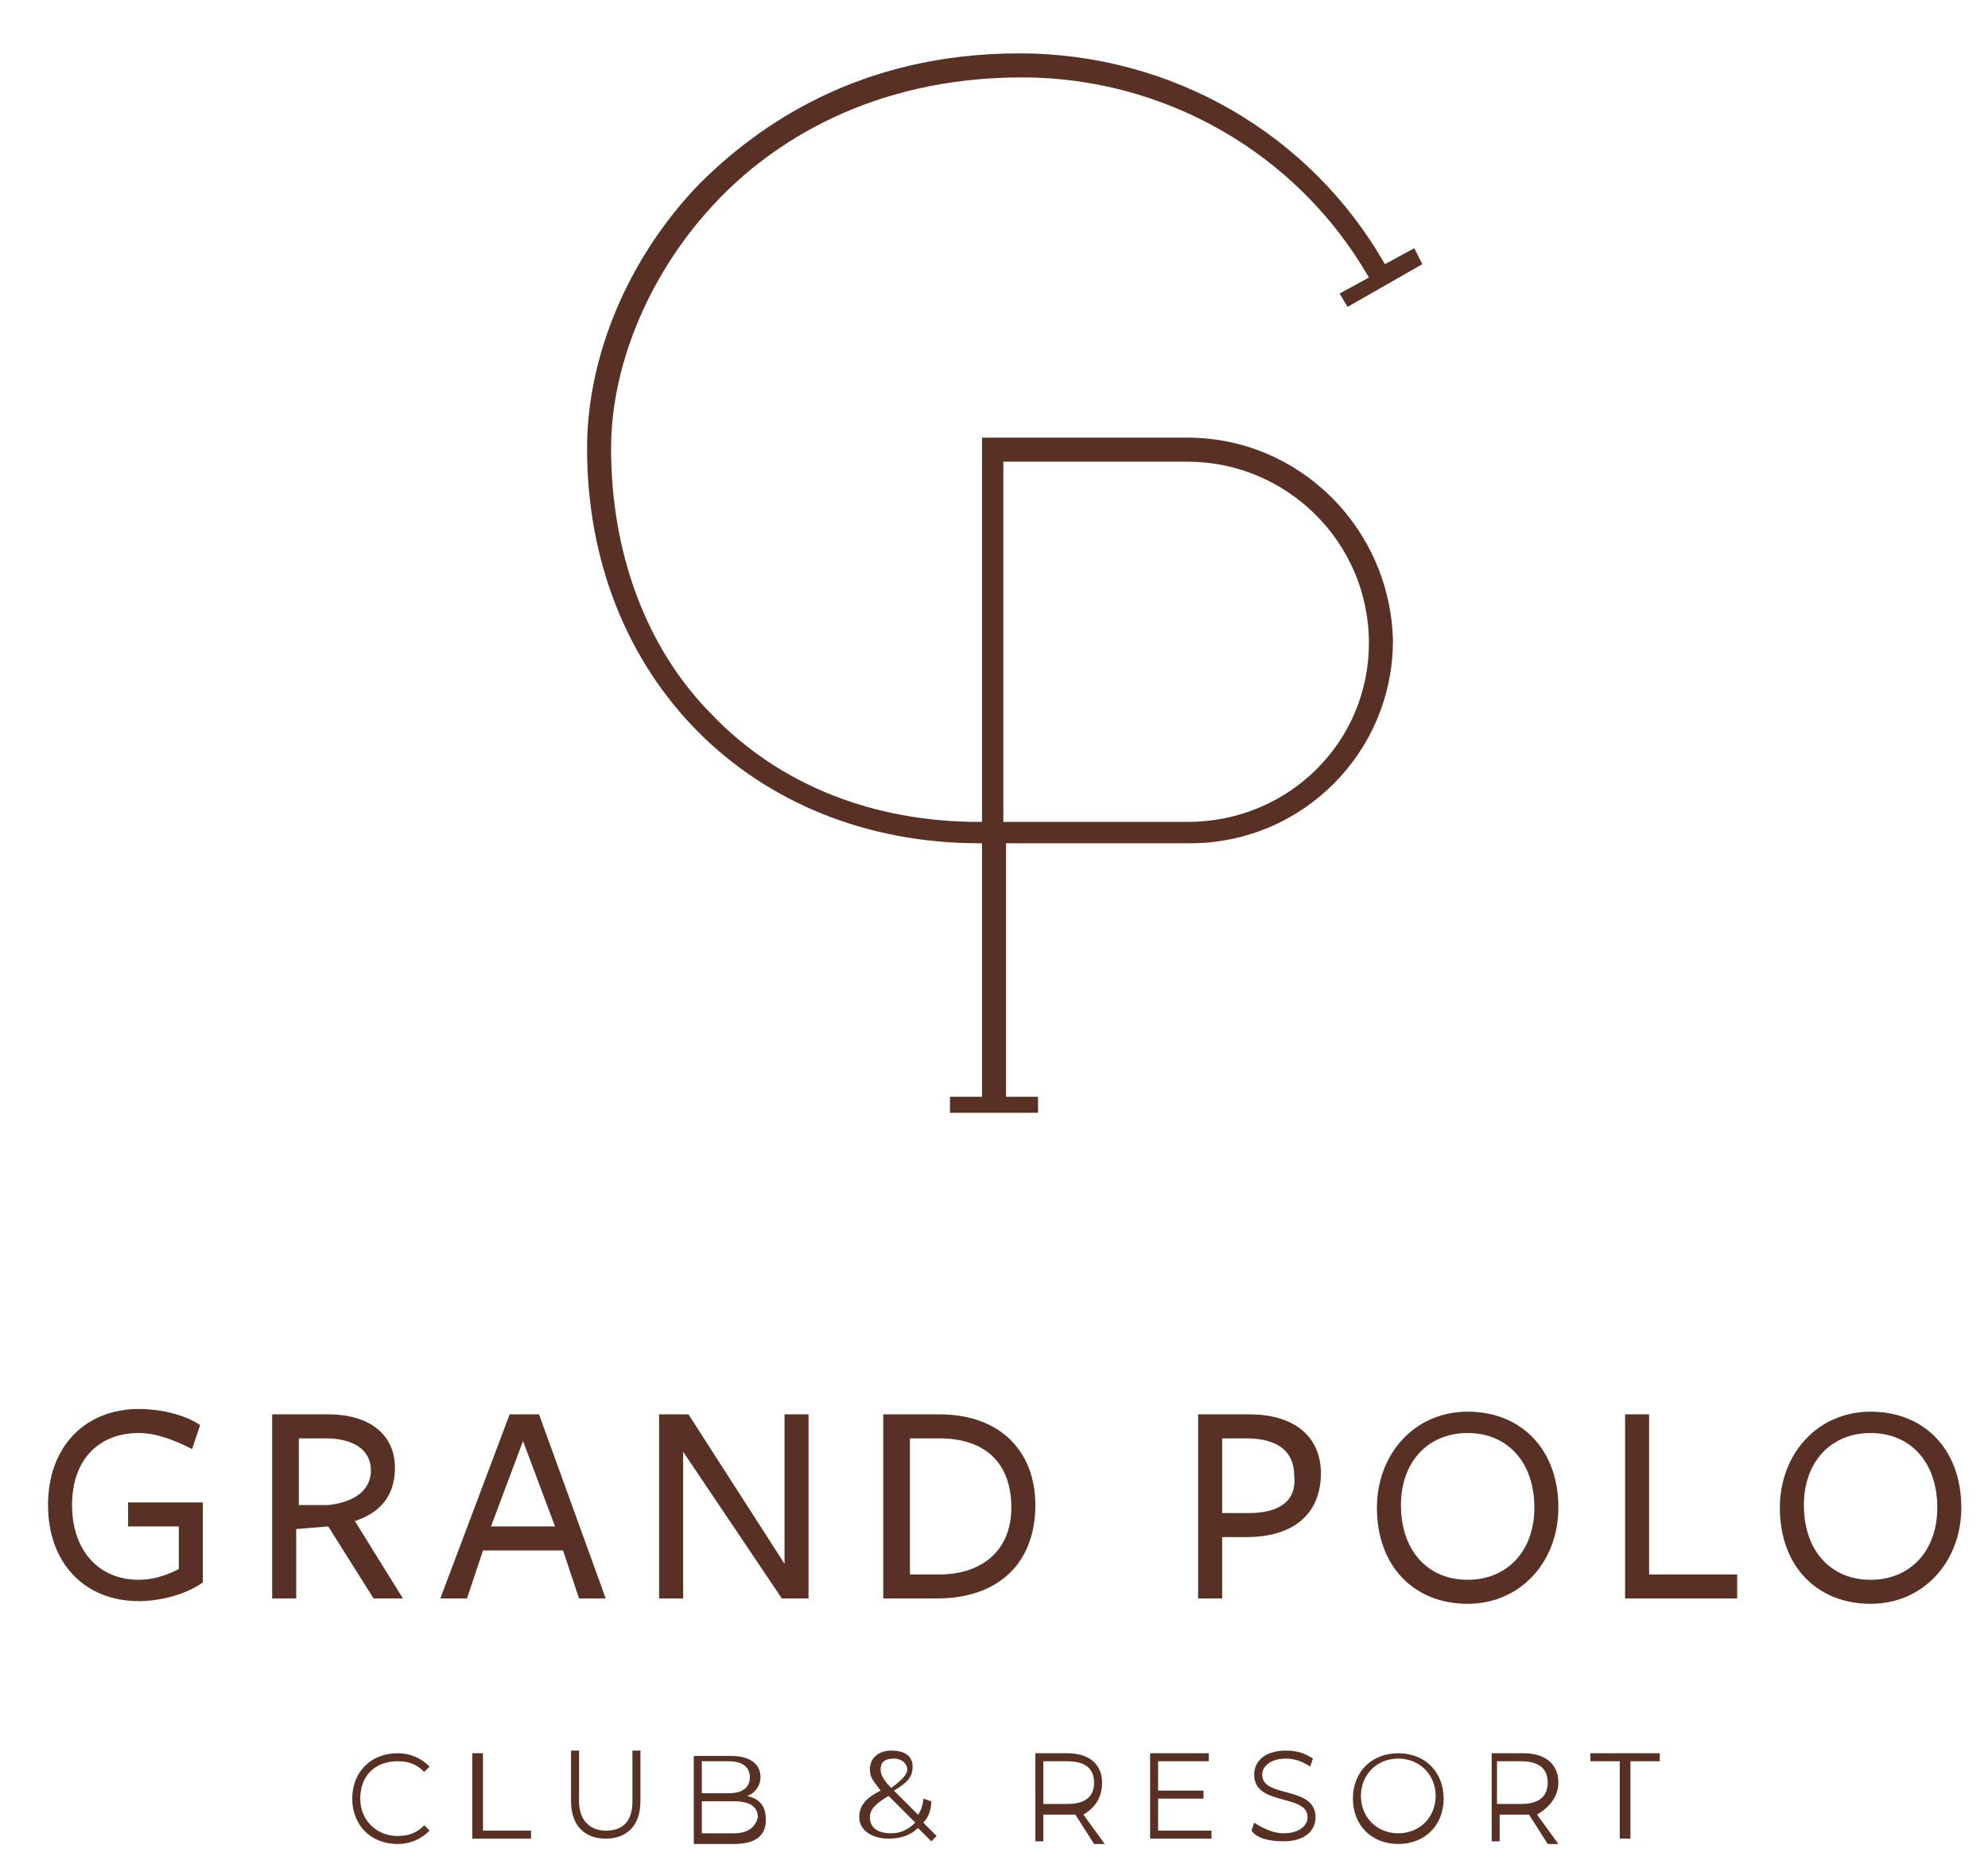 <svg xmlns="http://www.w3.org/2000/svg" xml:space="preserve" id="Layer_1" x="0" y="0" version="1.1" viewBox="0 0 74.5 70"><style>.st0{fill:none}.st1{fill:#593024}</style><path d="M-1613.4-605.2h3456v1344h-3456z" class="st0"/><path d="M-1613.4-605.2h3456v1344h-3456z" class="st0"/><path d="M-1613.4-605.2h3456v1344h-3456z" class="st0"/><path d="M-1613.4-605.2h3456v1344h-3456z" class="st0"/><path d="M-1613.4-605.2h3456v1344h-3456z" class="st0"/><path d="M4.8 57.2h1.9v1.6c-.4.2-.9.4-1.5.4-1.5 0-2.5-1.1-2.5-2.8s1-2.7 2.5-2.7c.7 0 1.4.3 2 .6l.3-.9c-.6-.4-1.5-.6-2.3-.6-2 0-3.4 1.4-3.4 3.6S3.2 60 5.2 60c.7 0 1.7-.2 2.4-.7v-3H4.8zM12.3 56.4h-1.1v-2.5h1c1 0 1.7.4 1.7 1.2s-.7 1.2-1.6 1.3m2.5-1.4c0-1.2-.9-2-2.5-2h-2.1v6.9h.9v-2.6l1.2-.1 1.7 2.7h1.1L13.3 57c.9-.3 1.5-.9 1.5-2M18.4 57.2l1.2-3.2 1.2 3.2zm.7-4.2-2.6 6.9h1l.6-1.8h3l.6 1.8h1L20.2 53zM29.4 58.6 25.8 53h-1.1v6.9h.9v-5.5l3.7 5.5h1V53h-.9zM35.2 59h-1.1v-5.1h1.1c1.7 0 2.7.9 2.7 2.6 0 1.6-1.1 2.5-2.7 2.5m0-6h-2.1v6.9h2c2.4 0 3.7-1.4 3.7-3.5 0-2-1.3-3.4-3.6-3.4M46.8 56.7h-1v-2.8h.9c1.2 0 1.8.5 1.8 1.4.1.9-.5 1.4-1.7 1.4m0-3.7h-1.9v6.9h.9v-2.3h.9c1.7 0 2.8-.8 2.8-2.4 0-1.2-.8-2.2-2.7-2.2M55 59.2c-1.5 0-2.5-1.1-2.5-2.8 0-1.6 1-2.7 2.5-2.7s2.5 1.1 2.5 2.8c0 1.6-1 2.7-2.5 2.7m0-6.3c-2 0-3.4 1.6-3.4 3.6 0 2.2 1.4 3.6 3.4 3.6s3.4-1.6 3.4-3.6c0-2.2-1.4-3.6-3.4-3.6M61.8 53h-.9v6.9h4.2V59h-3.3zM70.1 59.2c-1.5 0-2.5-1.1-2.5-2.8 0-1.6 1-2.7 2.5-2.7s2.5 1.1 2.5 2.8c0 1.6-1 2.7-2.5 2.7m0-6.3c-2 0-3.4 1.6-3.4 3.6 0 2.2 1.4 3.6 3.4 3.6s3.4-1.6 3.4-3.6c0-2.2-1.4-3.6-3.4-3.6M14.9 66c.4 0 .7.1 1 .4l.2-.2c-.3-.3-.7-.5-1.2-.5-1 0-1.7.7-1.7 1.7s.7 1.7 1.7 1.7c.5 0 .9-.2 1.2-.5l-.2-.2c-.3.3-.6.4-1 .4-.8 0-1.4-.6-1.4-1.4 0-.9.6-1.4 1.4-1.4M18.1 65.7h-.4v3.2h2.2v-.3h-1.8zM23.7 67.5c0 .8-.4 1.1-1 1.1s-1-.4-1-1.1v-1.9h-.3v1.9c0 .9.5 1.4 1.3 1.4s1.3-.5 1.3-1.4v-1.9h-.3zM27.5 68.7h-1.2v-1.2h1.2q.9 0 .9.6-.15.6-.9.6M26.3 66h1c.5 0 .8.2.8.6s-.3.6-.8.6h-1zm1.7 1.3c.3-.1.5-.4.5-.7 0-.5-.4-.8-1.1-.8H26v3.3h1.5q1.2 0 1.2-.9c0-.6-.3-.8-.7-.9M33.4 68.7c-.5 0-.8-.2-.8-.6 0-.3.2-.5.7-.8l1 1c-.3.3-.6.4-.9.4m-.4-2.4c0-.3.2-.4.5-.4s.5.2.5.4-.2.4-.6.7c-.3-.3-.4-.5-.4-.7m1.9 1.2-.3-.1c0 .2-.1.5-.2.6l-.9-.9c.5-.3.7-.5.7-.9s-.3-.6-.8-.6-.8.3-.8.7c0 .3.1.4.4.8-.6.3-.8.6-.8 1 0 .5.5.8 1.1.8.4 0 .8-.1 1.1-.4l.5.5.2-.2-.5-.5c.2-.2.3-.5.3-.8M40 67.6h-.9V66h.9c.7 0 1 .3 1 .8s-.3.8-1 .8m1.3-.8c0-.7-.5-1.1-1.3-1.1h-1.2V69h.3v-1h1.2l.7 1.1h.4l-.8-1.1c.5-.3.7-.7.7-1.2M43.4 67.4h1.7v-.3h-1.7V66h1.9v-.3h-2.2v3.2h2.3v-.3h-2zM47.3 66.5c0-.3.3-.6.9-.6q.45 0 .9.3l.1-.3c-.3-.2-.6-.3-1-.3-.8 0-1.2.4-1.2.9 0 1.2 2 .7 2 1.6 0 .3-.3.6-.9.6-.4 0-.8-.2-1.1-.4l-.1.3c.2.3.7.4 1.2.4.8 0 1.2-.4 1.2-.9 0-1.2-2-.7-2-1.6M52.4 68.7c-.8 0-1.4-.6-1.4-1.4s.6-1.4 1.4-1.4 1.4.6 1.4 1.4-.6 1.4-1.4 1.4m0-3c-1 0-1.7.7-1.7 1.7s.7 1.7 1.7 1.7 1.7-.7 1.7-1.7-.7-1.7-1.7-1.7M57 67.6h-.9V66h.9c.7 0 1 .3 1 .8s-.3.8-1 .8m1.4-.8c0-.7-.5-1.1-1.3-1.1h-1.2V69h.3v-1h1.1l.7 1.1h.4l-.8-1.1c.5-.3.8-.7.8-1.2M59.6 65.7v.3h1.1v2.9h.4V66h1.1v-.3zM44.5 30.8h-6.9V17.3h6.9c3.7 0 6.8 3 6.8 6.8 0 3.7-3 6.7-6.8 6.7m0-14.4h-7.7v14.4h-.1c-4 0-7.5-1.4-10-4-2.5-2.5-3.8-6.1-3.8-10 0-3.2 1.5-6.7 4-9.3 2-2.1 5.7-4.6 11.4-4.6 5.3 0 10.3 2.8 13 7.5l-1.1.6.3.5 2.8-1.6-.3-.6-1.1.6C49.1 5 43.9 2 38.2 2c-6 0-9.8 2.7-12 4.9-2.7 2.8-4.2 6.5-4.2 9.9 0 8.6 6.2 14.8 14.7 14.8h.1v9.5h-1.2v.6h3.3v-.6h-1.2v-9.5h6.9c4.2 0 7.6-3.4 7.6-7.6-.1-4.2-3.5-7.6-7.7-7.6" class="st1"/></svg>